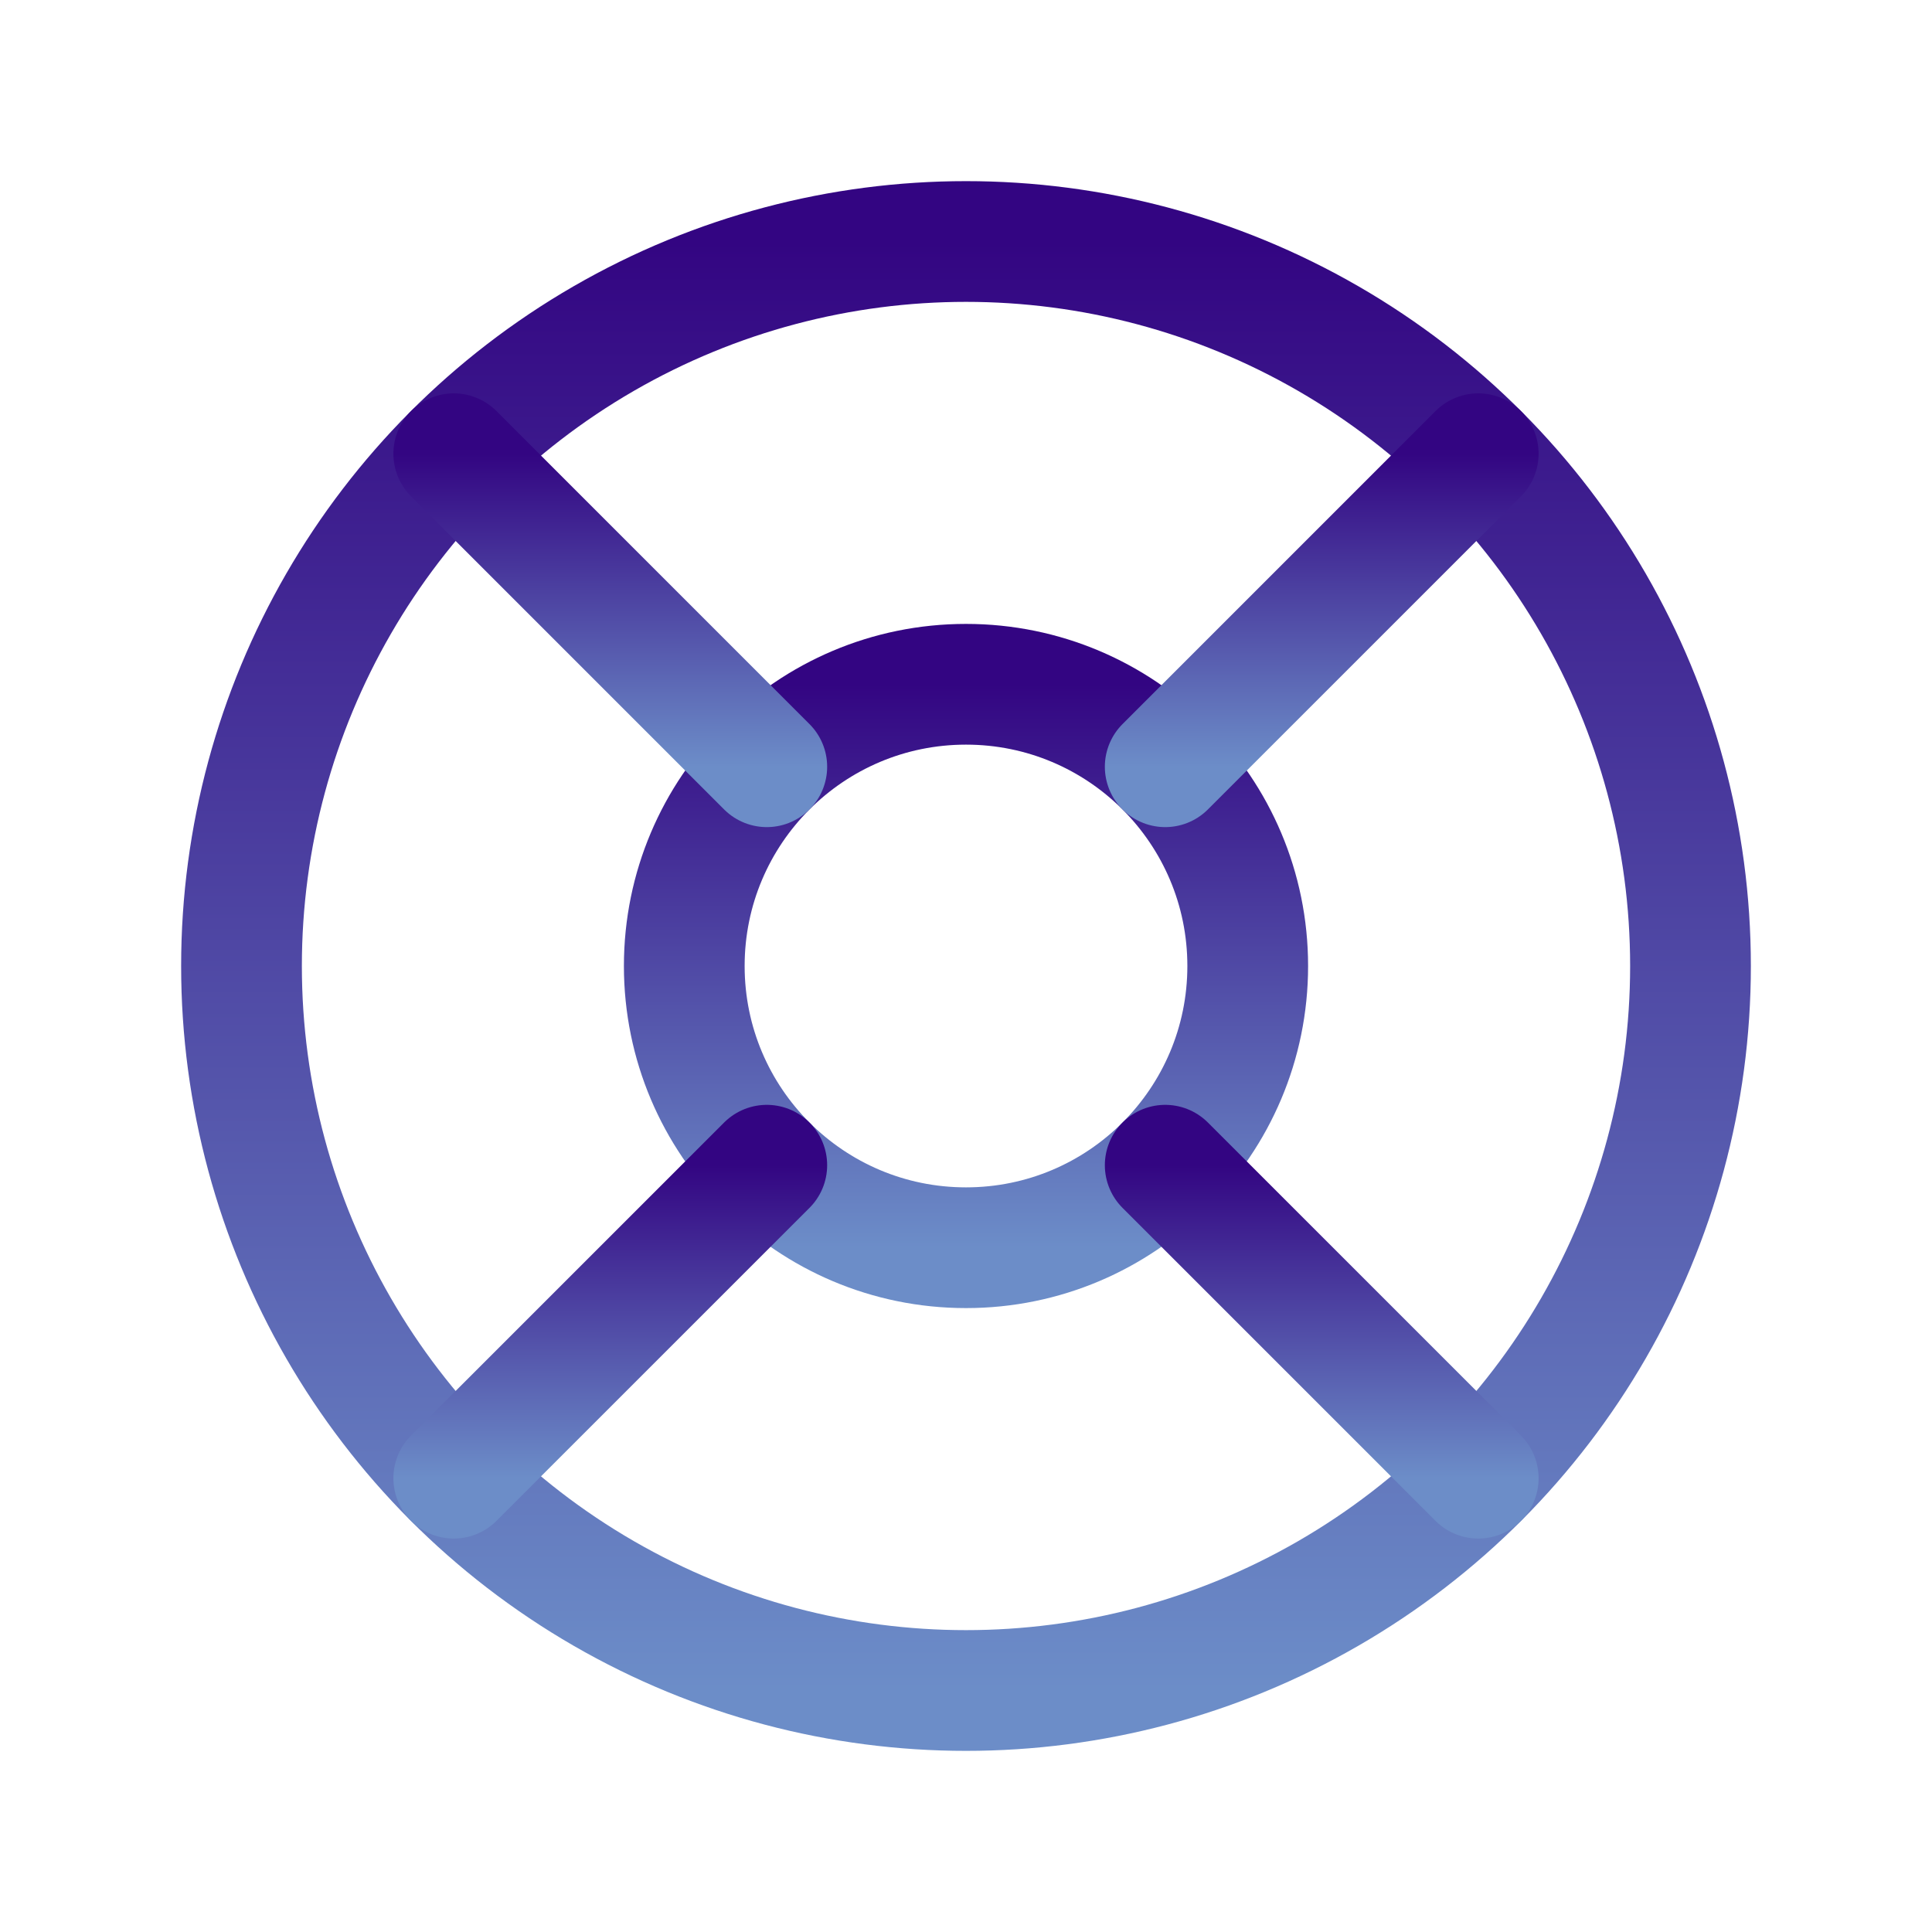 <?xml version="1.0" encoding="UTF-8"?> <svg xmlns="http://www.w3.org/2000/svg" width="45" height="45" viewBox="0 0 45 45" fill="none"><circle cx="22.5" cy="22.5" r="16.875" stroke="url(#paint0_linear_1720_1994)" stroke-width="2.812" stroke-linecap="round" stroke-linejoin="round"></circle><circle cx="22.5" cy="22.5" r="6.562" stroke="url(#paint1_linear_1720_1994)" stroke-width="2.812" stroke-linecap="round" stroke-linejoin="round"></circle><path d="M27.14 17.859L34.431 10.568" stroke="url(#paint2_linear_1720_1994)" stroke-width="2.812" stroke-linecap="round" stroke-linejoin="round"></path><path d="M10.569 34.43L17.86 27.14" stroke="url(#paint3_linear_1720_1994)" stroke-width="2.812" stroke-linecap="round" stroke-linejoin="round"></path><path d="M17.86 17.859L10.569 10.568" stroke="url(#paint4_linear_1720_1994)" stroke-width="2.812" stroke-linecap="round" stroke-linejoin="round"></path><path d="M34.431 34.43L27.14 27.14" stroke="url(#paint5_linear_1720_1994)" stroke-width="2.812" stroke-linecap="round" stroke-linejoin="round"></path><defs><linearGradient id="paint0_linear_1720_1994" x1="22.5" y1="5.625" x2="22.5" y2="39.375" gradientUnits="userSpaceOnUse"><stop stop-color="#330582"></stop><stop offset="1" stop-color="#6C8DC8"></stop></linearGradient><linearGradient id="paint1_linear_1720_1994" x1="22.5" y1="15.938" x2="22.5" y2="29.062" gradientUnits="userSpaceOnUse"><stop stop-color="#330582"></stop><stop offset="1" stop-color="#6C8DC8"></stop></linearGradient><linearGradient id="paint2_linear_1720_1994" x1="30.785" y1="10.568" x2="30.785" y2="17.859" gradientUnits="userSpaceOnUse"><stop stop-color="#330582"></stop><stop offset="1" stop-color="#6C8DC8"></stop></linearGradient><linearGradient id="paint3_linear_1720_1994" x1="14.214" y1="27.14" x2="14.214" y2="34.43" gradientUnits="userSpaceOnUse"><stop stop-color="#330582"></stop><stop offset="1" stop-color="#6C8DC8"></stop></linearGradient><linearGradient id="paint4_linear_1720_1994" x1="14.215" y1="10.568" x2="14.215" y2="17.859" gradientUnits="userSpaceOnUse"><stop stop-color="#330582"></stop><stop offset="1" stop-color="#6C8DC8"></stop></linearGradient><linearGradient id="paint5_linear_1720_1994" x1="30.785" y1="27.14" x2="30.785" y2="34.43" gradientUnits="userSpaceOnUse"><stop stop-color="#330582"></stop><stop offset="1" stop-color="#6C8DC8"></stop></linearGradient></defs></svg> 